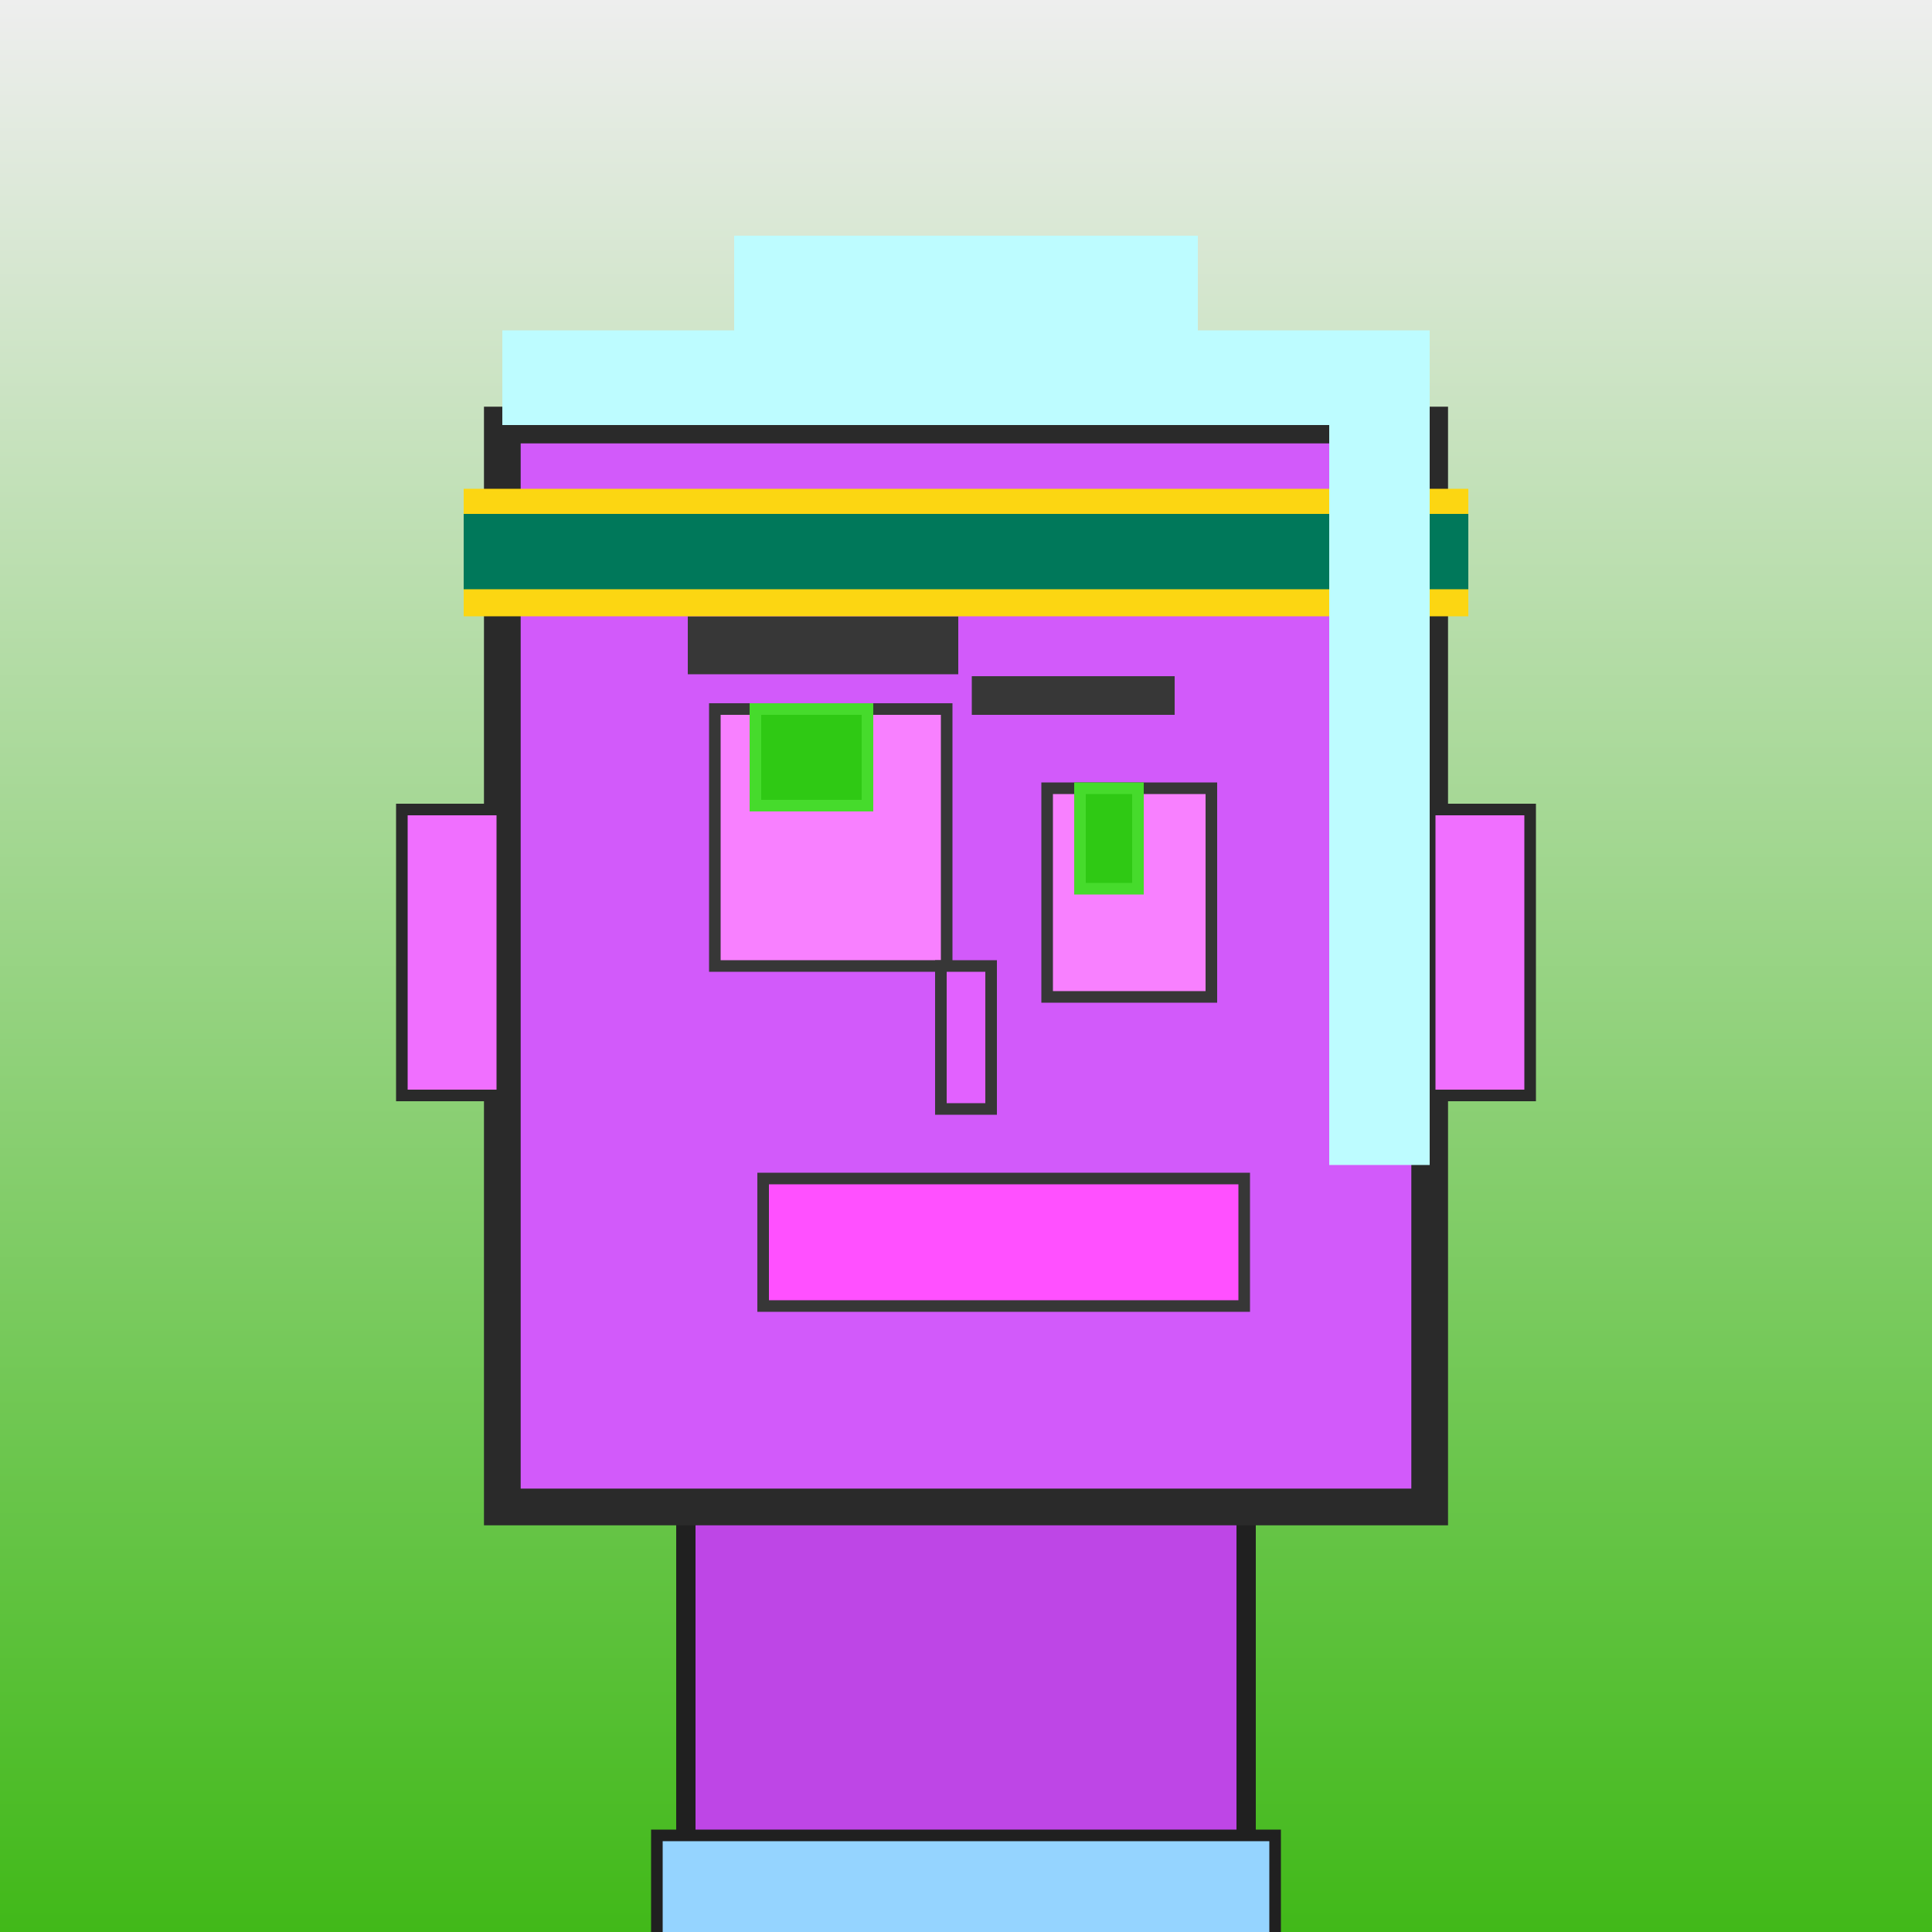 <?xml version="1.0" encoding="utf-8"?><svg viewBox="0 0 1000 1000" xmlns="http://www.w3.org/2000/svg"><defs><linearGradient gradientUnits="userSpaceOnUse" x1="500" y1="0" x2="500" y2="1000" id="bkStyle"><stop offset="0" style="stop-color: #eeeeee"/><stop offset="1" style="stop-color: rgb(65, 185, 25)"/></linearGradient></defs><rect id="background" width="1000" height="1000"  style="fill: url(#bkStyle);" onclick="background.style.fill='rgba(0,0,0,0)'"/><rect x="355" y="780" width="290" height="230" style="fill: rgb(190, 70, 230); stroke-width: 10px; stroke: rgb(32, 32, 32);"/><rect x="260" y="220" width="480" height="560" style="fill: rgb(210, 90, 250); stroke-width: 19px; stroke: rgb(42, 42, 42);"/><rect x="370" y="367" width="120" height="133" style="fill: rgb(248, 128, 279); stroke-width: 6px; stroke: rgb(55, 55, 55);"/><rect x="542" y="408" width="85" height="108" style="fill: rgb(248, 128, 279); stroke-width: 6px; stroke: rgb(55, 55, 55);"/><rect x="391" y="367" width="58" height="50" style="fill: rgb(47,201,20); stroke-width: 6px; stroke: rgb(70,219,44);"/><rect x="559" y="408" width="30" height="52" style="fill: rgb(47,201,20); stroke-width: 6px; stroke: rgb(70,219,44);"/><rect x="487" y="500" width="26" height="74" style="fill: rgb(226, 97, 302); stroke-width: 6px; stroke: rgb(55, 55, 55);"/><rect x="208" y="419" width="52" height="148" style="fill: rgb(240, 111, 325); stroke-width: 6px; stroke: rgb(42, 42, 42);"/><rect x="740" y="419" width="52" height="148" style="fill: rgb(240, 111, 325); stroke-width: 6px; stroke: rgb(42, 42, 42);"/><rect x="356" y="319" width="140" height="30" style="fill: rgb(55, 55, 55); stroke-width: 0px; stroke: rgb(0, 0, 0);"/><rect x="503" y="350" width="105" height="20" style="fill: rgb(55, 55, 55); stroke-width: 0px; stroke: rgb(0, 0, 0);"/><rect x="395" y="610" width="249" height="66" style="fill: rgb(281, 80, 339); stroke-width: 6px; stroke: rgb(55, 55, 55);"/><rect x="260" y="171" width="480" height="49" style="fill: rgb(189, 252, 319); stroke-width: 0px; stroke: rgb(0, 0, 0);"/><rect x="380" y="122" width="240" height="98" style="fill: rgb(189, 252, 319); stroke-width: 0px; stroke: rgb(0, 0, 0);"/><rect x="240" y="253" width="520" height="66" style="fill: rgb(252, 214, 18); stroke-width: 0px; stroke: rgb(0, 0, 0);"/><rect x="240" y="266" width="520" height="39" style="fill: rgb(0, 120, 90); stroke-width: 0px; stroke: rgb(0, 0, 0);"/><rect x="688" y="218" width="52" height="385" style="fill: rgb(189, 252, 319); stroke-width: 0px; stroke: rgb(0, 0, 0);"/><rect x="340" y="950" width="320" height="62" style="fill: rgb(149, 212, 279); stroke-width: 6px; stroke: rgb(32, 32, 32);"/></svg>